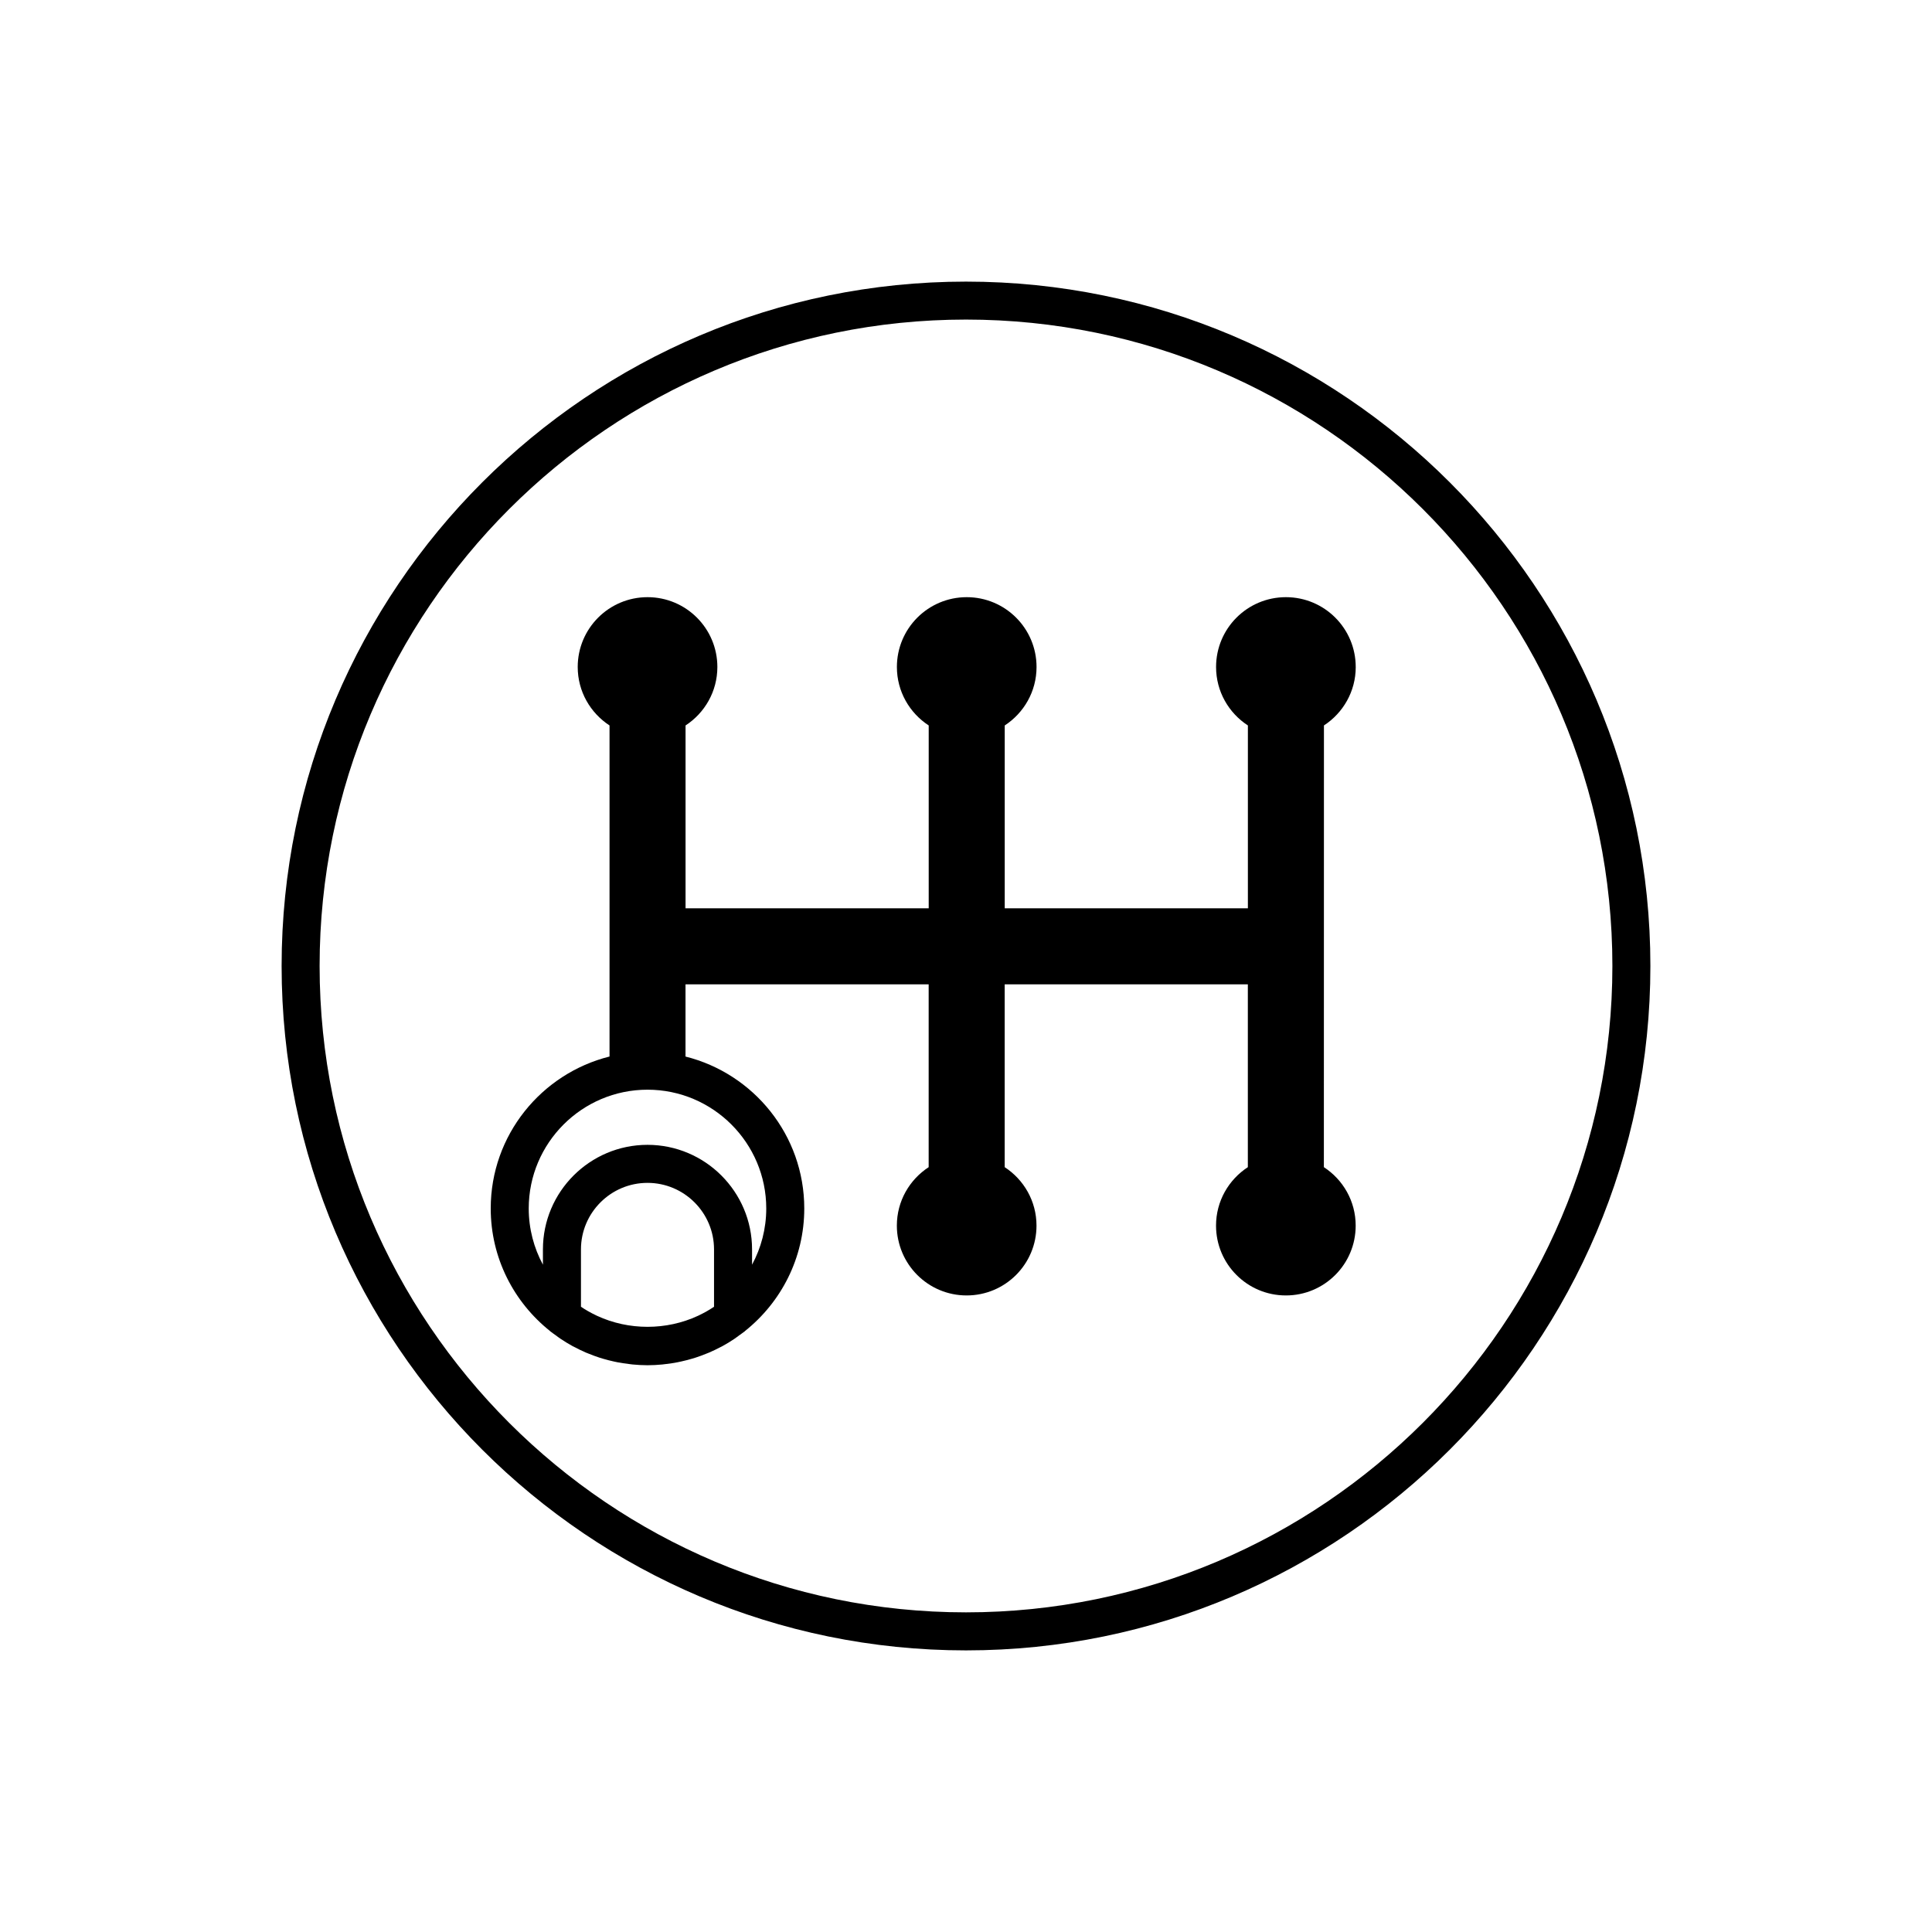 <?xml version="1.0" encoding="UTF-8"?>
<!-- Uploaded to: SVG Repo, www.svgrepo.com, Generator: SVG Repo Mixer Tools -->
<svg fill="#000000" width="800px" height="800px" version="1.1" viewBox="144 144 512 512" xmlns="http://www.w3.org/2000/svg">
 <g>
  <path d="m503.28 320.76c0-10.219-8.281-18.504-18.504-18.504s-18.504 8.281-18.504 18.504c0 6.5 3.359 12.188 8.43 15.492v48.453h-64.438v-48.453c5.062-3.301 8.43-8.992 8.43-15.492 0-10.219-8.281-18.504-18.504-18.504s-18.504 8.281-18.504 18.504c0 6.5 3.367 12.188 8.43 15.492v48.453h-64.438v-48.453c5.062-3.301 8.43-8.992 8.43-15.492 0-10.219-8.281-18.504-18.504-18.504-10.219 0-18.504 8.281-18.504 18.504 0 6.5 3.367 12.188 8.43 15.492v87.738c-18.062 4.519-31.484 20.828-31.484 40.262 0 13.133 6.141 24.844 15.688 32.465 0.023 0.02 0.031 0.051 0.055 0.07 0.48 0.379 0.977 0.715 1.465 1.066 0.434 0.316 0.852 0.648 1.301 0.945 1.039 0.695 2.102 1.34 3.188 1.941 0.152 0.082 0.312 0.152 0.465 0.23 0.988 0.523 1.996 1.012 3.012 1.457 0.262 0.109 0.527 0.207 0.797 0.316 0.938 0.383 1.879 0.73 2.836 1.043 0.316 0.102 0.641 0.195 0.961 0.293 0.922 0.273 1.859 0.516 2.801 0.719 0.363 0.082 0.719 0.16 1.082 0.23 0.953 0.18 1.91 0.324 2.875 0.438 0.352 0.039 0.699 0.102 1.059 0.133 1.309 0.121 2.625 0.203 3.961 0.203 1.336 0 2.648-0.074 3.961-0.203 0.359-0.035 0.707-0.09 1.059-0.133 0.969-0.117 1.926-0.258 2.875-0.438 0.363-0.07 0.719-0.152 1.082-0.23 0.941-0.207 1.875-0.449 2.801-0.719 0.324-0.098 0.645-0.188 0.961-0.293 0.957-0.309 1.906-0.66 2.836-1.043 0.262-0.105 0.535-0.203 0.797-0.316 1.023-0.441 2.031-0.934 3.023-1.457 0.152-0.082 0.309-0.145 0.457-0.227 1.09-0.594 2.152-1.238 3.188-1.941 0.449-0.297 0.867-0.637 1.301-0.945 0.488-0.359 0.988-0.691 1.465-1.066 0.023-0.02 0.031-0.051 0.055-0.07 9.547-7.617 15.688-19.332 15.688-32.465 0-19.434-13.422-35.742-31.473-40.258v-19.141h64.438v48.453c-5.062 3.301-8.43 8.992-8.43 15.492 0 10.223 8.281 18.504 18.504 18.504 10.223 0 18.504-8.281 18.504-18.504 0-6.492-3.359-12.188-8.43-15.492v-48.453h64.438v48.453c-5.062 3.301-8.43 8.992-8.43 15.492 0 10.223 8.281 18.504 18.504 18.504 10.223 0 18.504-8.281 18.504-18.504 0-6.5-3.359-12.188-8.43-15.492l0.02-117.06c5.062-3.301 8.426-8.992 8.426-15.488zm-205.32 169.54v-15.195c0-9.723 7.91-17.633 17.633-17.633s17.633 7.91 17.633 17.633v15.195c-1.246 0.848-2.555 1.582-3.894 2.227-0.117 0.055-0.238 0.117-0.352 0.172-8.387 3.898-18.375 3.898-26.762 0-0.121-0.055-0.238-0.117-0.352-0.172-1.352-0.645-2.66-1.379-3.906-2.227zm49.105-26.047c0 5.391-1.367 10.465-3.762 14.902v-4.051c0-15.281-12.434-27.711-27.711-27.711s-27.711 12.43-27.711 27.711v4.051c-2.394-4.438-3.762-9.512-3.762-14.902 0-17.352 14.121-31.473 31.473-31.473s31.473 14.121 31.473 31.473z"/>
  <path d="m400 218.63c-100.01 0-181.37 81.359-181.37 181.37s81.359 181.37 181.37 181.37 181.37-81.359 181.37-181.37-81.363-181.37-181.37-181.37zm0 352.66c-94.453 0-171.3-76.84-171.3-171.3 0-94.453 76.84-171.3 171.3-171.3 94.453 0 171.3 76.84 171.3 171.3-0.004 94.457-76.844 171.3-171.3 171.3z"/>
 </g>
</svg>